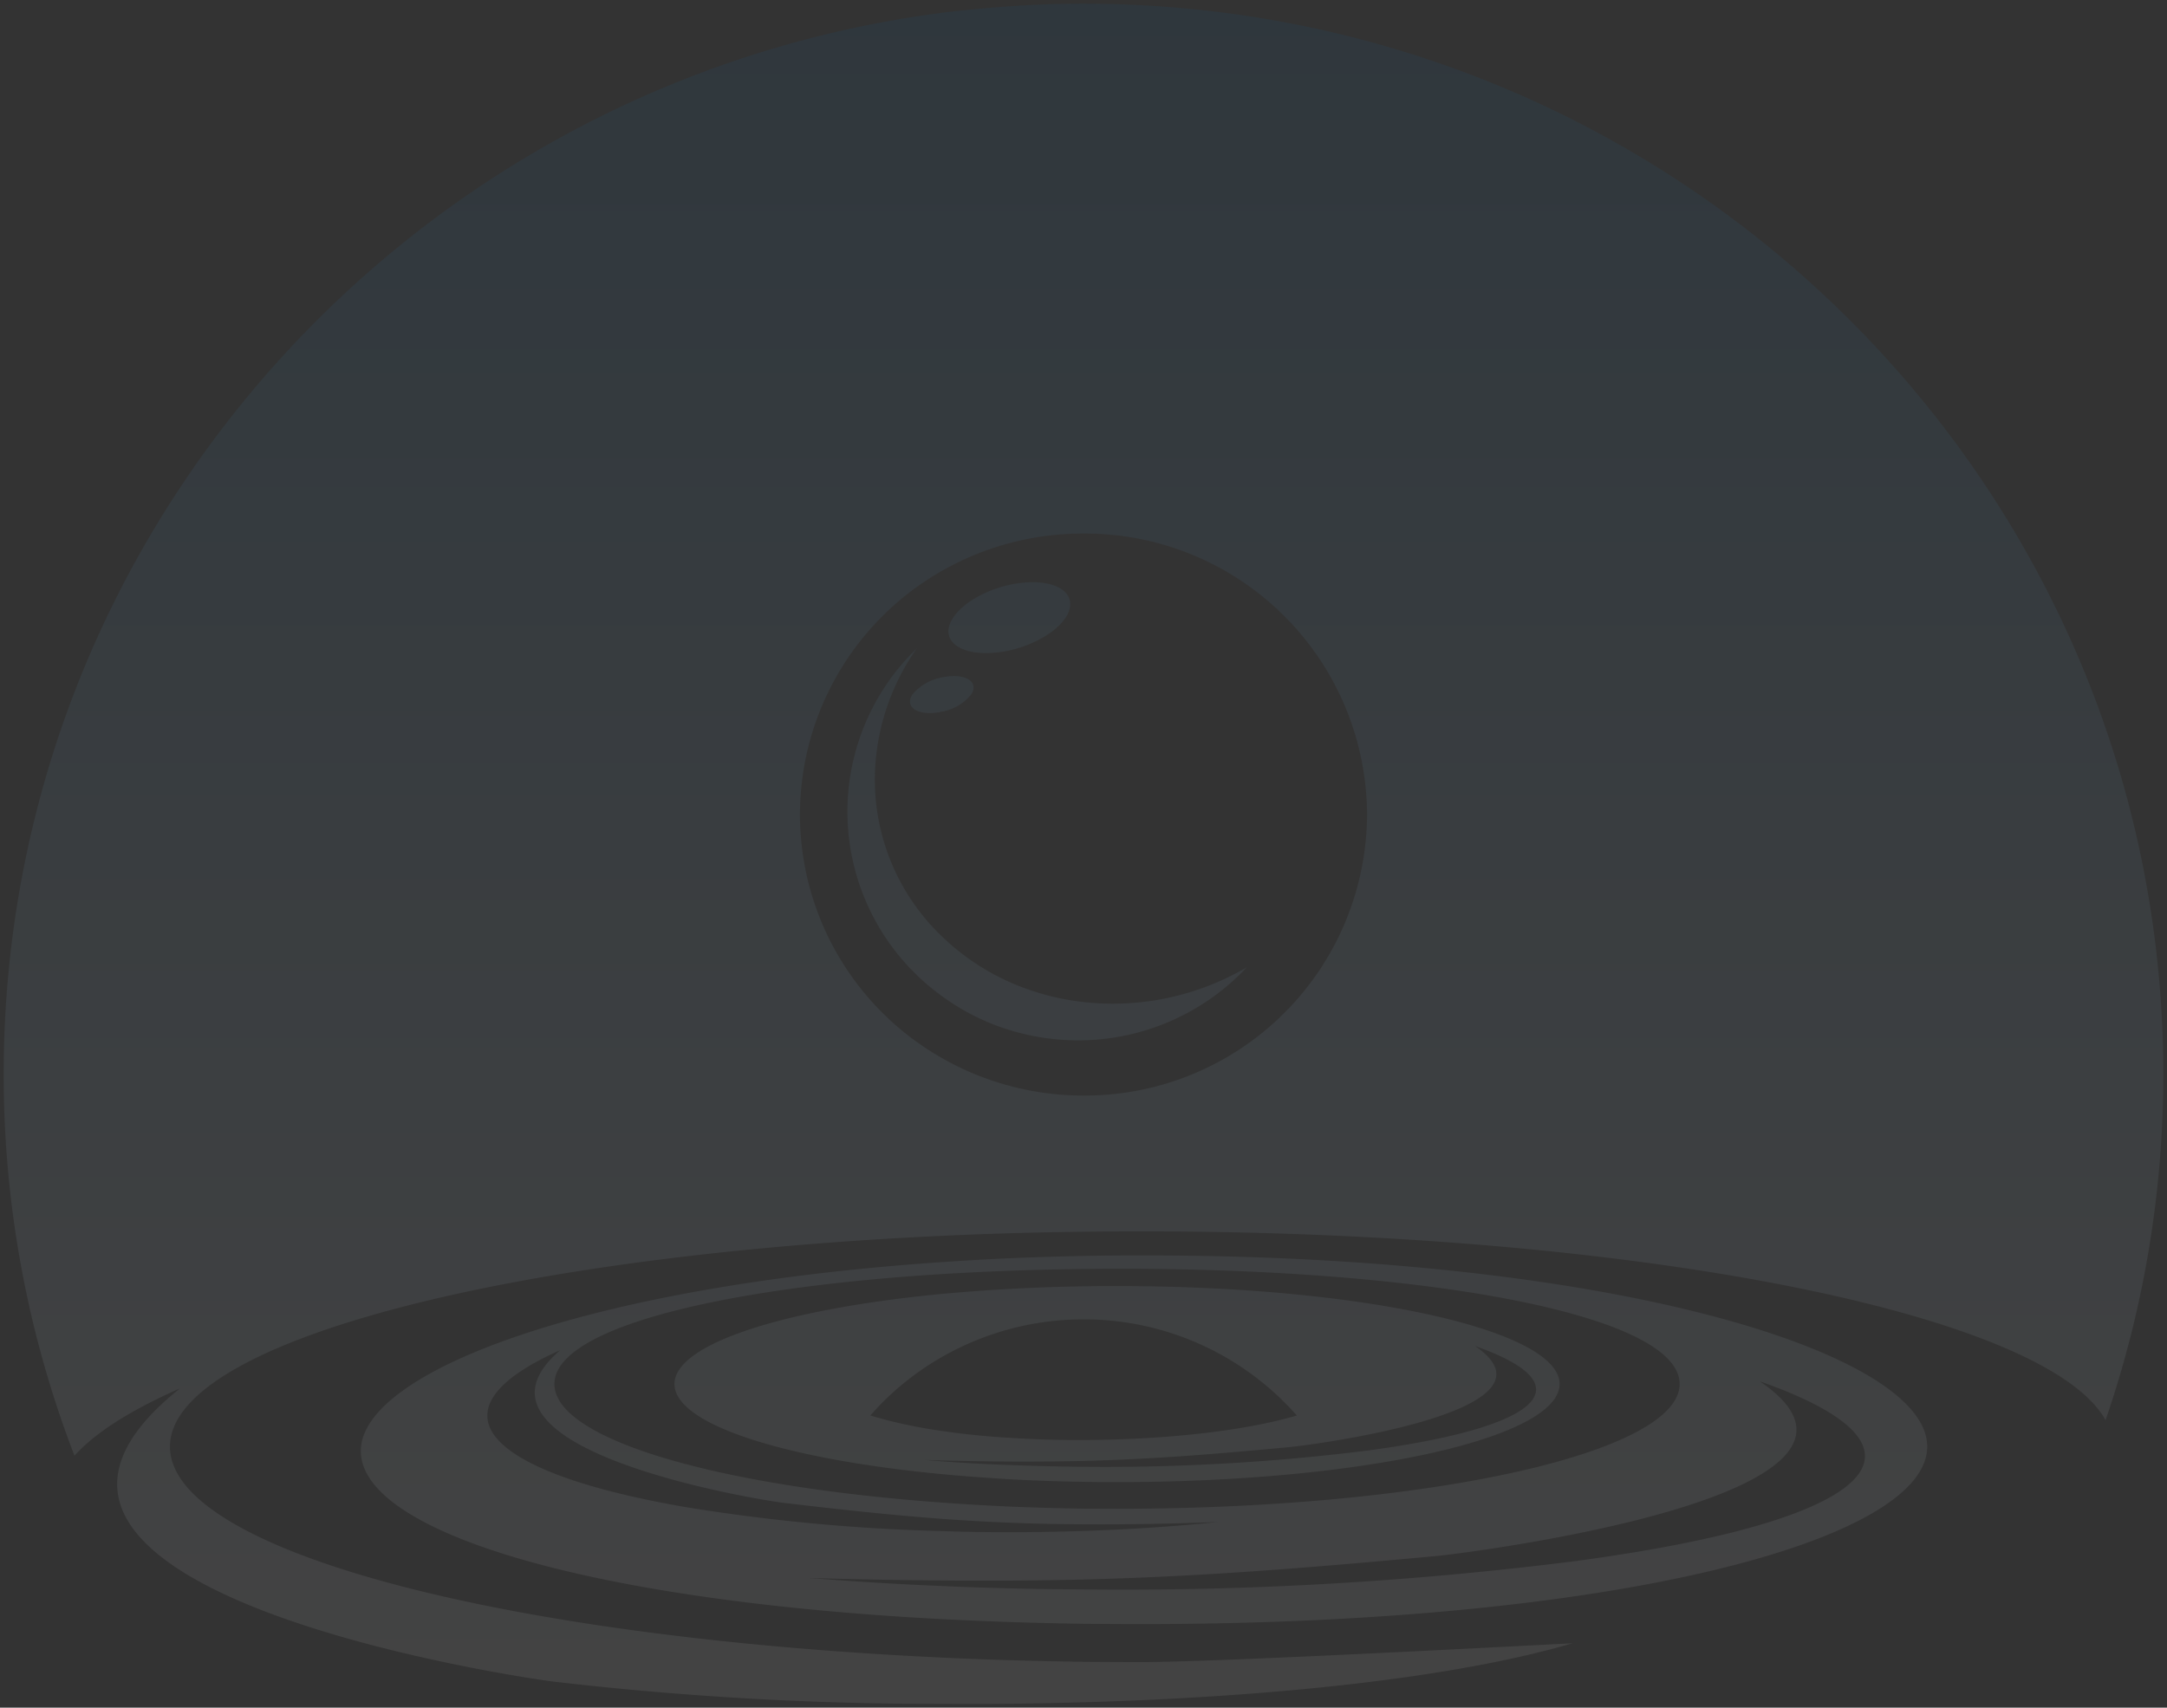 <svg xmlns="http://www.w3.org/2000/svg" xmlns:xlink="http://www.w3.org/1999/xlink" width="293" height="230.953" viewBox="0 0 293 230.953">
  <rect x="0" y="0" width="293" height="230.953" fill="#333333" stroke="none"/>
  <defs>
    <linearGradient id="linear-gradient" x1="0.5" x2="0.5" y2="1" gradientUnits="objectBoundingBox">
      <stop offset="0" stop-color="#0063ab"/>
      <stop offset="1" stop-color="#fff"/>
    </linearGradient>
  </defs>
  <path id="Union_6" data-name="Union 6" d="M-2119.161-16013.057a446.8,446.8,0,0,1-52.677-3.033c-5.217-.686-84.41-12.467-50.331-39.629-6.812,2.992-11.54,6.068-14.261,9.1a143.354,143.354,0,0,1-9.571-51.615c0-73.5,55.266-134.215,126.84-143.533,3.021-.371,6.061-.67,9.139-.875q4.953-.357,10.021-.355c80.619,0,146,64.832,146,144.764a143.71,143.71,0,0,1-7.807,46.8c-7.995-14.4-63.316-25.529-130.368-25.529q-3.94,0-7.825.051-5.066.062-10.021.207c-3.078.092-6.136.205-9.139.35-59.582,2.756-104.359,14.48-104.359,28.506,0,14.053,44.777,25.756,104.359,28.527,3,.15,6.061.258,9.139.355q4.953.141,10.021.223c2.589.016,5.2.035,7.825.035,10.1,0,48.847-2.064,58.287-2.545-16.251,4.76-40.891,7.254-66.112,7.98-3.341.092-6.68.164-10.021.2-1.792.027-3.584.031-5.369.031C-2116.652-16013.047-2117.91-16013.047-2119.161-16013.057Zm9.139-156.982a38.559,38.559,0,0,0-9.139,3.756,37.973,37.973,0,0,0-19.178,32.936,37.907,37.907,0,0,0,19.178,32.932,37.933,37.933,0,0,0,9.139,3.762,38.064,38.064,0,0,0,10.021,1.322,38.162,38.162,0,0,0,38.338-38.016,38.155,38.155,0,0,0-38.338-37.994A38.636,38.636,0,0,0-2110.022-16170.039Zm10.021,146.154c-3.416-.057-6.756-.129-10.021-.242-3.115-.107-6.175-.242-9.139-.391-48.641-2.566-78.554-11.961-78.554-22.738,0-10.715,30.532-22.289,78.554-25.545,2.984-.205,6.024-.391,9.139-.52,3.265-.154,6.605-.242,10.021-.32,2.7-.057,5.442-.07,8.219-.07,63.524,0,105.86,13.207,105.86,25.857s-41.886,24.006-106.254,24.006C-2094.822-16023.848-2097.43-16023.869-2100-16023.885Zm-19.16-5.115c3.04.145,6.08.238,9.139.314,3.341.094,6.68.129,10.021.15a486.362,486.362,0,0,0,66.563-3.838c40.891-5.5,50.612-15.273,24.865-24.314,22.669,15.371-39.315,23.223-43.669,23.629-17.828,1.658-31.79,2.771-47.759,3.184-3.247.076-6.568.129-10.021.148-2.947.016-5.987.016-9.139-.02-5.536-.037-11.447-.145-17.922-.336C-2131.191-16029.617-2125.2-16029.242-2119.161-16029Zm-34.379-10.627a254.03,254.03,0,0,0,34.379,3.2c3.021.113,6.061.15,9.139.15,3.321,0,6.68-.057,10.021-.166,6.117-.205,12.236-.6,18.184-1.211-6.813.258-12.743.352-18.184.314-3.509-.016-6.812-.092-10.021-.221-3.1-.129-6.118-.3-9.139-.521-6.737-.5-13.512-1.23-21.375-2.158-3.021-.355-45.92-7.221-30.212-20.656C-2188.577-16052.988-2181.858-16044.463-2153.541-16039.627Zm53.54-32.246c-3.4.041-6.756.113-10.021.242-3.115.113-6.175.264-9.139.447-30.344,1.9-52.377,7.389-52.377,14.867s21.976,13.826,52.377,16.035c2.964.227,6.024.393,9.139.541q4.9.2,10.021.283c1.5,0,3.021.016,4.542.016,42,0,76.058-7.557,76.058-16.875s-33.816-15.592-75.814-15.592C-2096.83-16071.908-2098.406-16071.893-2100-16071.873Zm0,28.785q-5.152-.076-10.021-.35c-3.153-.191-6.212-.412-9.139-.691-21.243-2.029-36.144-6.717-36.144-12.187,0-5.449,14.9-10.143,36.144-12.187,2.928-.258,5.987-.506,9.139-.67q4.869-.278,10.021-.355c1.5-.035,3.021-.035,4.542-.035,33.028,0,59.826,5.939,59.826,13.248,0,7.33-26.8,13.264-59.826,13.264C-2096.98-16043.053-2098.5-16043.053-2100-16043.088Zm-19.16-2.771c3.021.221,6.061.391,9.139.5q5.011.193,10.021.238a285.549,285.549,0,0,0,38.545-2.215c23.7-3.2,29.313-8.871,14.395-14.119,13.136,8.916-22.764,13.49-25.3,13.691-10.322.969-18.391,1.617-27.643,1.85-3.153.066-6.456.107-10.021.086-2.853-.02-5.874-.07-9.139-.148l-2.308-.072Zm9.139-17.879a38.772,38.772,0,0,0-9.139,3.775,37.7,37.7,0,0,0-9.664,7.906,65.78,65.78,0,0,0,9.664,2.086c2.89.428,5.968.748,9.139.928,3.284.221,6.644.32,10.021.3,10.884-.035,21.694-1.205,28.844-3.312a38.356,38.356,0,0,0-28.844-13.006A38.642,38.642,0,0,0-2110.022-16063.738Zm9.27-39.057a31.819,31.819,0,0,1-9.27-1.4,30.779,30.779,0,0,1-9.139-4.6,30.777,30.777,0,0,1-12.761-24.916,30.654,30.654,0,0,1,9.384-22.1,31.041,31.041,0,0,0-5.649,16.5,29.306,29.306,0,0,0,9.026,22.439,31.984,31.984,0,0,0,9.139,6.182,34.182,34.182,0,0,0,10.021,2.715,35,35,0,0,0,3.979.221,35.839,35.839,0,0,0,18.109-4.93,31.244,31.244,0,0,1-22.088,9.881Zm-22.388-46.779a6.884,6.884,0,0,1,3.979-2.307,8.453,8.453,0,0,1,1.633-.186c2.2,0,3.228,1.139,2.346,2.492a6.607,6.607,0,0,1-3.979,2.324,6.96,6.96,0,0,1-1.632.189C-2122.99-16147.061-2124.04-16148.178-2123.14-16149.574Zm5.517-10.385c1.295-2,4.374-3.719,7.6-4.445a15.446,15.446,0,0,1,3.133-.355c4.2,0,6.212,2.145,4.467,4.8-1.314,1.994-4.372,3.705-7.6,4.432a15.087,15.087,0,0,1-3.153.355C-2117.379-16155.172-2119.386-16157.316-2117.623-16159.959Z" transform="translate(2246.501 16243.5)" stroke="rgba(0,0,0,0)" stroke-miterlimit="10" stroke-width="1" opacity="0.08" fill="url(#linear-gradient)"/>
</svg>
